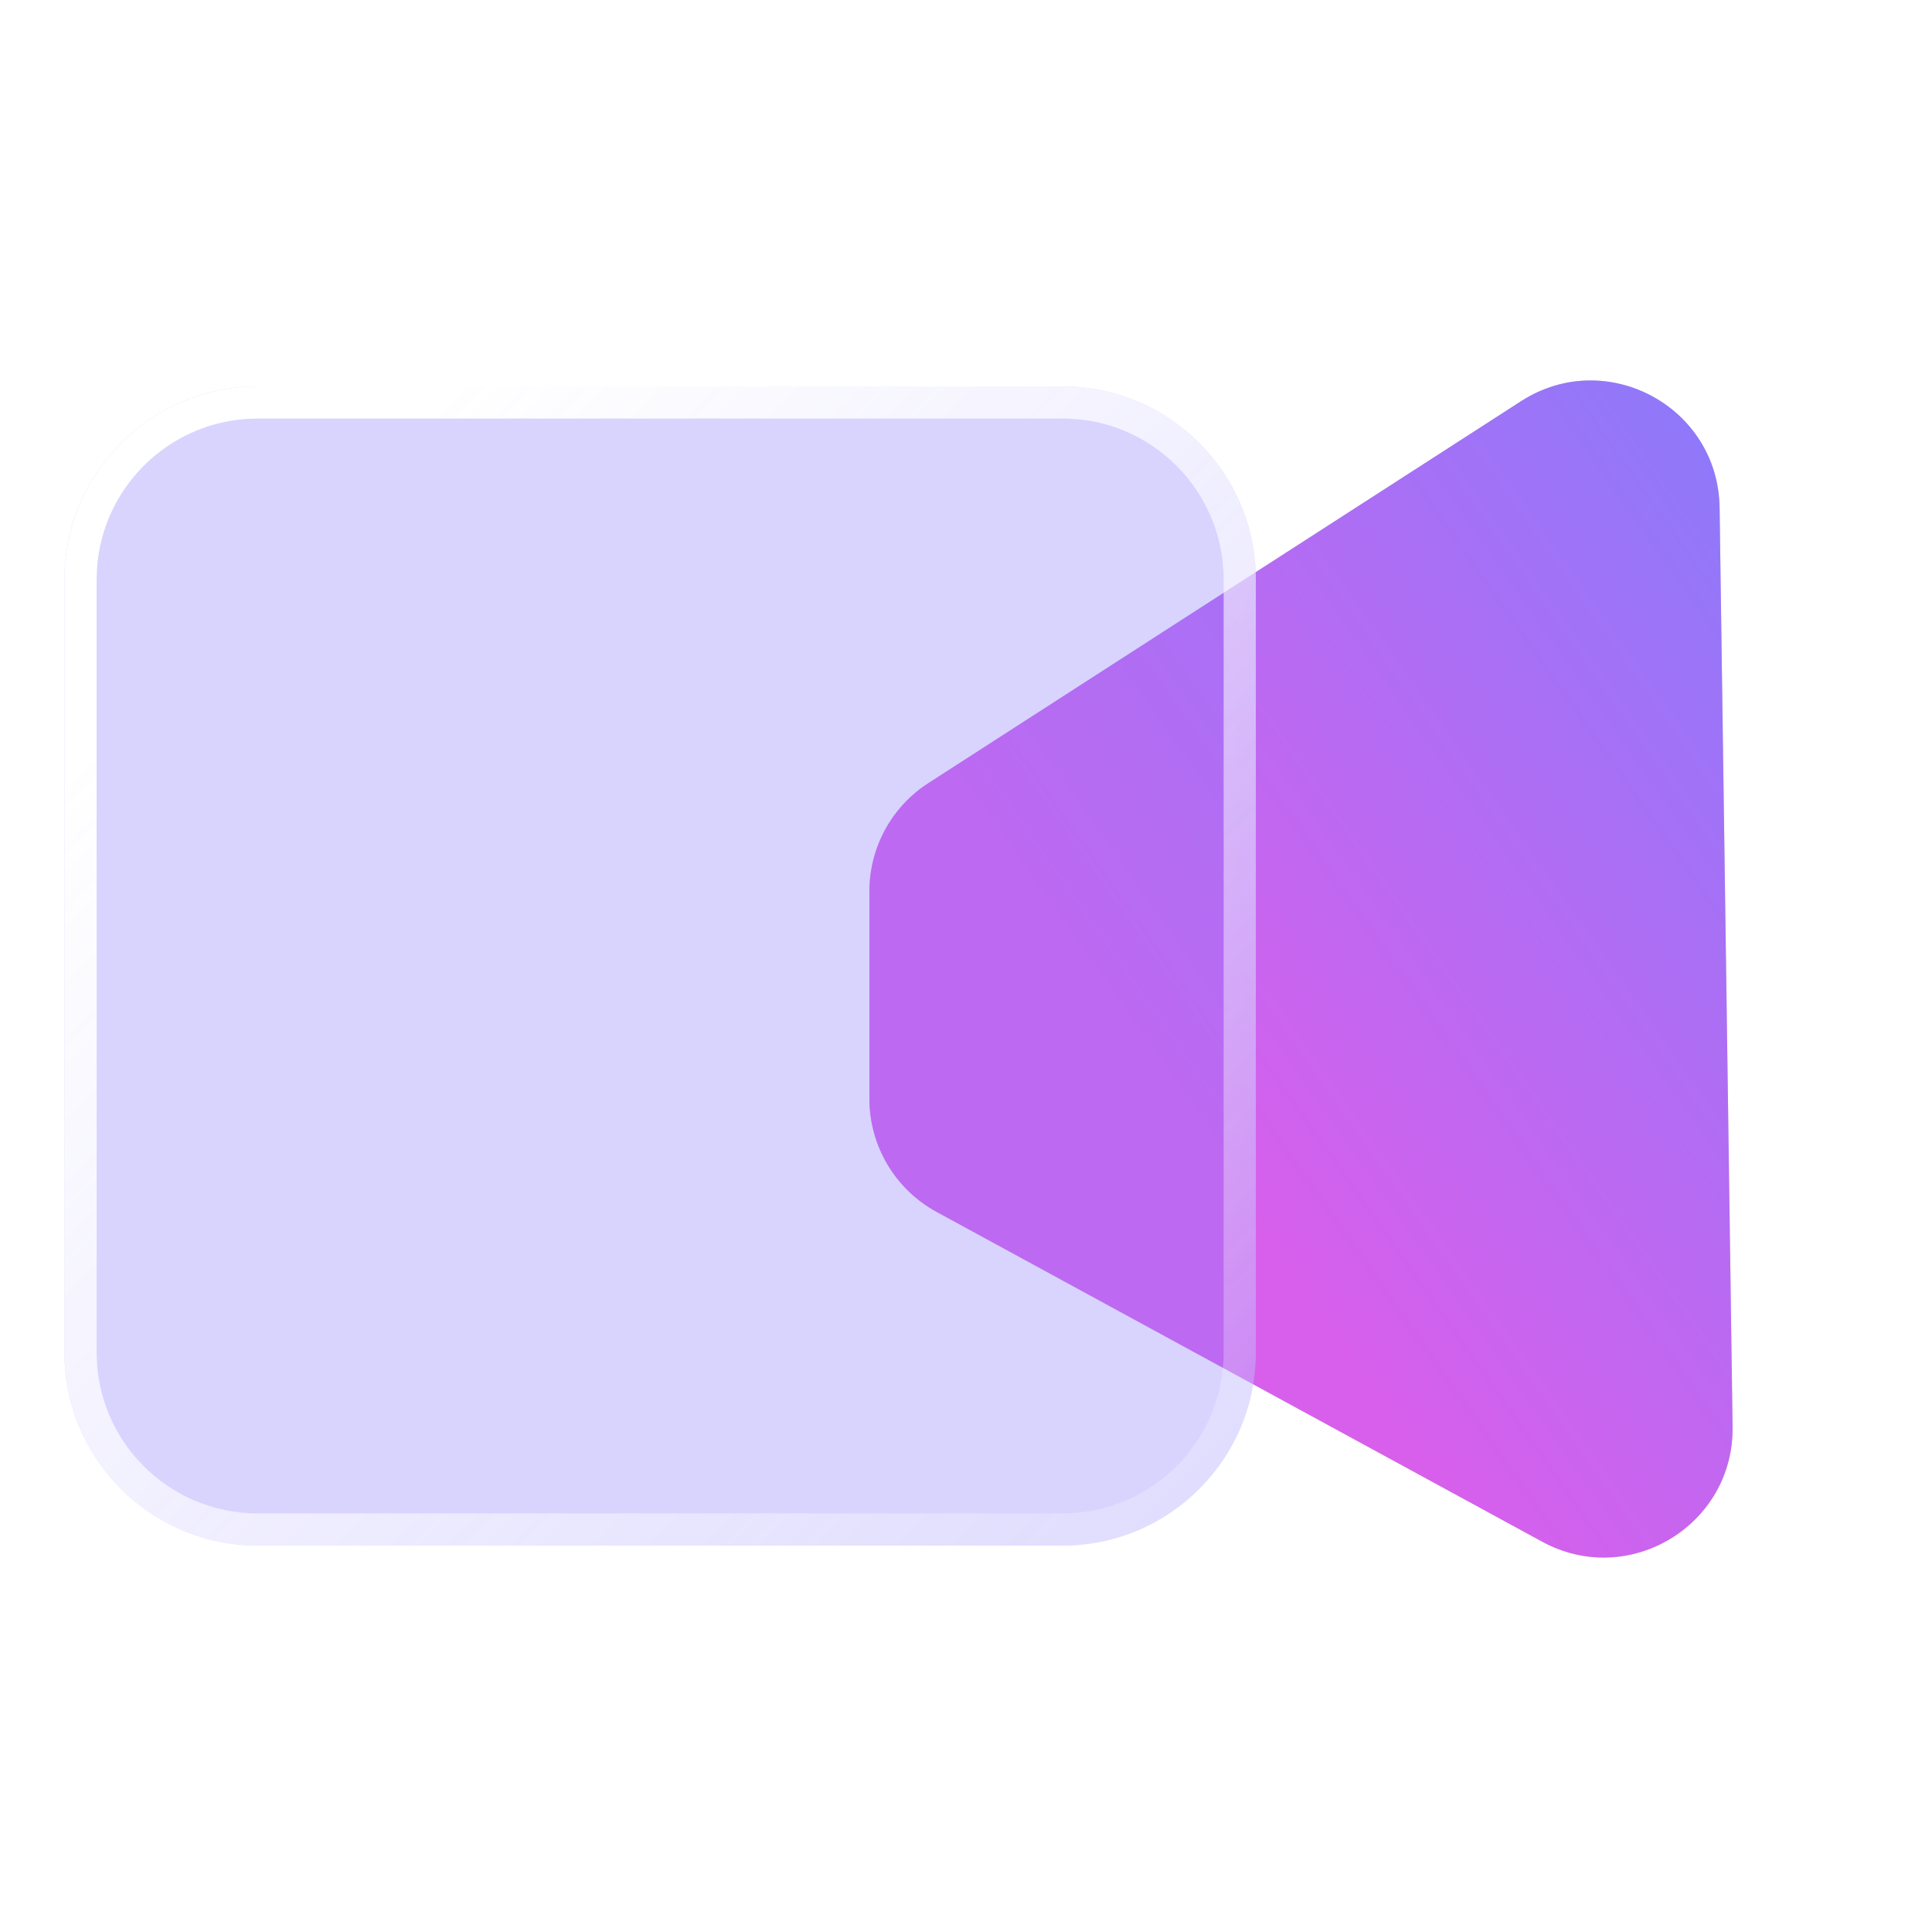 <?xml version="1.0" encoding="UTF-8"?> <svg xmlns="http://www.w3.org/2000/svg" width="32" height="32" viewBox="0 0 32 32" fill="none"><path d="M25.193 6.645C26.602 5.737 28.459 6.733 28.482 8.408L28.697 23.632C28.719 25.264 26.976 26.316 25.543 25.535L15.513 20.073C14.827 19.699 14.4 18.98 14.4 18.199L14.4 14.763C14.4 14.038 14.768 13.362 15.378 12.97L25.193 6.645Z" fill="#D9D9D9"></path><path d="M25.193 6.645C26.602 5.737 28.459 6.733 28.482 8.408L28.697 23.632C28.719 25.264 26.976 26.316 25.543 25.535L15.513 20.073C14.827 19.699 14.4 18.98 14.4 18.199L14.4 14.763C14.4 14.038 14.768 13.362 15.378 12.97L25.193 6.645Z" fill="url(#paint0_linear_2652_145452)"></path><g filter="url(#filter0_b_2652_145452)"><path d="M20.801 22.4C20.801 24.167 19.368 25.6 17.601 25.6L4.267 25.6C2.5 25.6 1.067 24.167 1.067 22.4L1.067 9.6C1.067 7.832 2.5 6.4 4.267 6.4L17.601 6.4C19.368 6.4 20.801 7.832 20.801 9.6L20.801 22.4Z" fill="#887DFC" fill-opacity="0.33"></path><path d="M17.601 25.333L4.267 25.333C2.647 25.333 1.334 24.02 1.334 22.4L1.334 9.6C1.334 7.98 2.647 6.666 4.267 6.666L17.601 6.666C19.221 6.666 20.534 7.98 20.534 9.6L20.534 22.4C20.534 24.02 19.221 25.333 17.601 25.333Z" stroke="url(#paint1_linear_2652_145452)" stroke-width="0.533"></path></g><defs><filter id="filter0_b_2652_145452" x="-0.985" y="4.347" width="23.839" height="23.306" filterUnits="userSpaceOnUse" color-interpolation-filters="sRGB"><feFlood flood-opacity="0" result="BackgroundImageFix"></feFlood><feGaussianBlur in="BackgroundImageFix" stdDeviation="1.027"></feGaussianBlur><feComposite in2="SourceAlpha" operator="in" result="effect1_backgroundBlur_2652_145452"></feComposite><feBlend mode="normal" in="SourceGraphic" in2="effect1_backgroundBlur_2652_145452" result="shape"></feBlend></filter><linearGradient id="paint0_linear_2652_145452" x1="17.828" y1="16.36" x2="33.307" y2="5.487" gradientUnits="userSpaceOnUse"><stop stop-color="#D85FEC"></stop><stop offset="1" stop-color="#7482FF"></stop></linearGradient><linearGradient id="paint1_linear_2652_145452" x1="3.201" y1="10.735" x2="22.55" y2="30.105" gradientUnits="userSpaceOnUse"><stop stop-color="white"></stop><stop offset="1" stop-color="white" stop-opacity="0"></stop></linearGradient></defs></svg> 